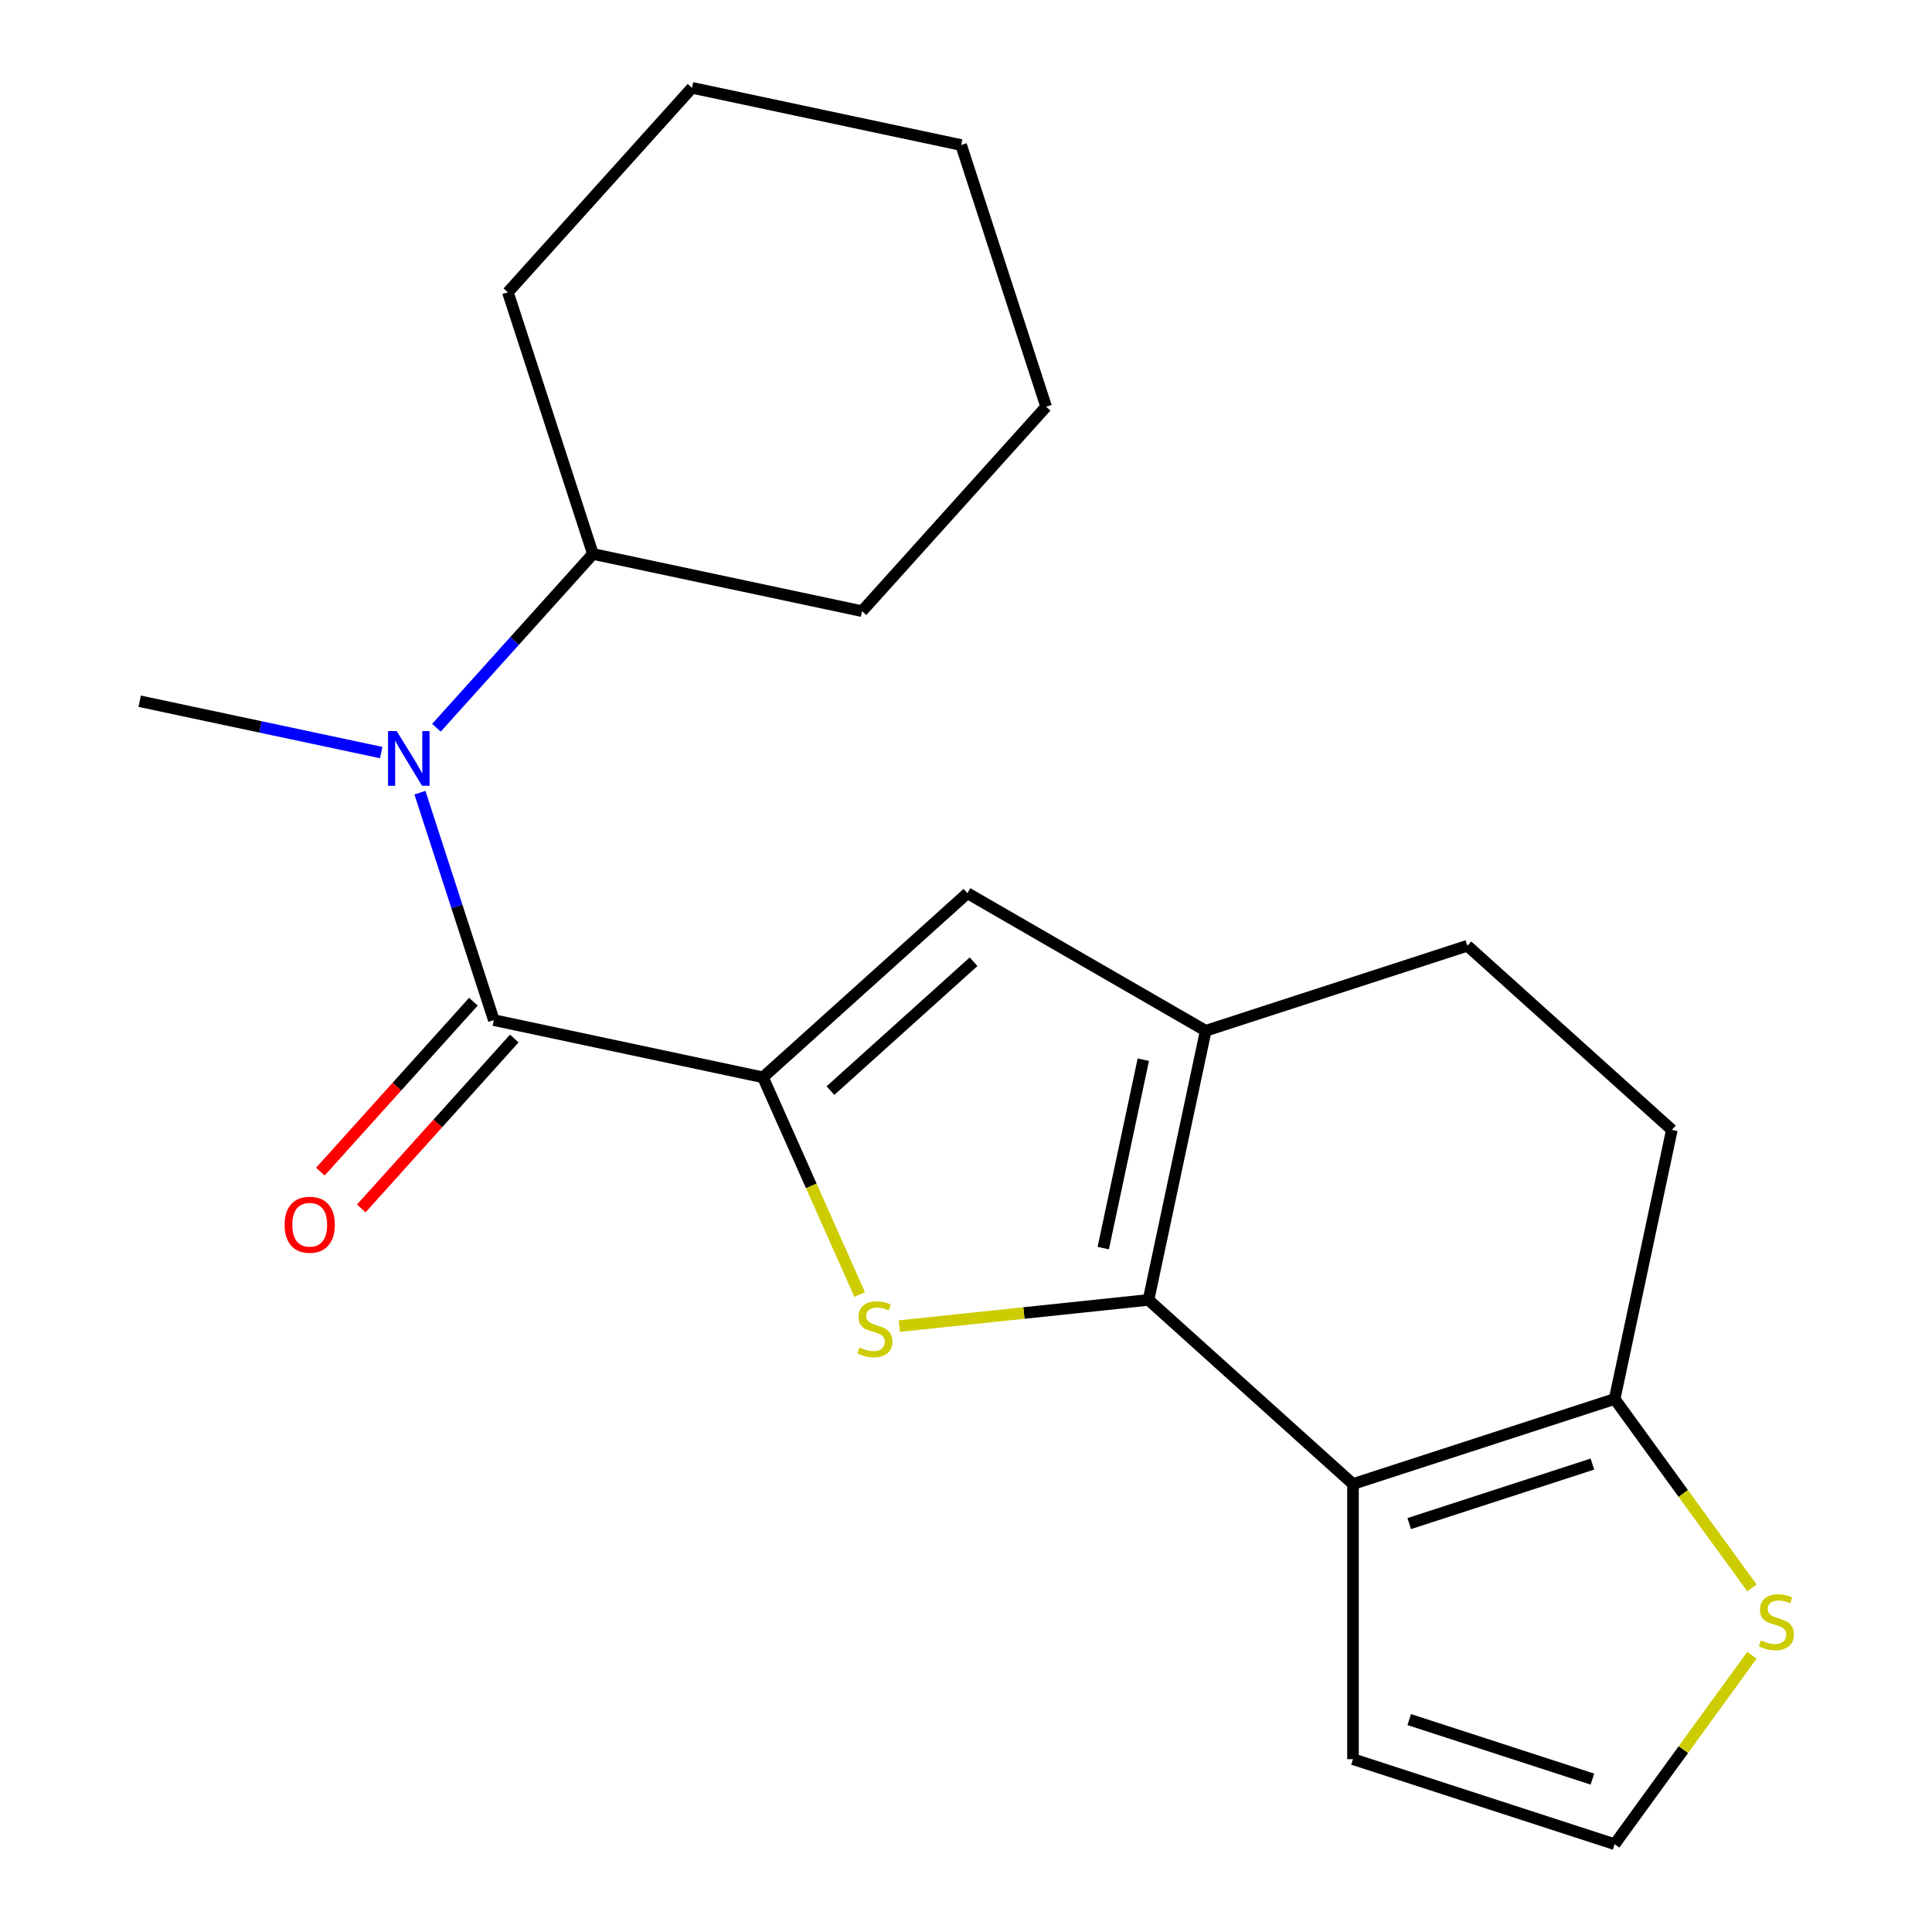 <?xml version='1.0' encoding='iso-8859-1'?>
<svg version='1.1' baseProfile='full'
              xmlns='http://www.w3.org/2000/svg'
                      xmlns:rdkit='http://www.rdkit.org/xml'
                      xmlns:xlink='http://www.w3.org/1999/xlink'
                  xml:space='preserve'
width='1000px' height='1000px' viewBox='0 0 1000 1000'>
<!-- END OF HEADER -->
<rect style='opacity:1.0;fill:#FFFFFF;stroke:none' width='1000' height='1000' x='0' y='0'> </rect>
<path class='bond-1' d='M 594.464,672.831 L 529.968,679.61' style='fill:none;fill-rule:evenodd;stroke:#000000;stroke-width:6px;stroke-linecap:butt;stroke-linejoin:miter;stroke-opacity:1' />
<path class='bond-1' d='M 529.968,679.61 L 465.472,686.389' style='fill:none;fill-rule:evenodd;stroke:#CCCC00;stroke-width:6px;stroke-linecap:butt;stroke-linejoin:miter;stroke-opacity:1' />
<path class='bond-2' d='M 594.464,672.831 L 700.298,768.124' style='fill:none;fill-rule:evenodd;stroke:#000000;stroke-width:6px;stroke-linecap:butt;stroke-linejoin:miter;stroke-opacity:1' />
<path class='bond-4' d='M 594.464,672.831 L 624.074,533.53' style='fill:none;fill-rule:evenodd;stroke:#000000;stroke-width:6px;stroke-linecap:butt;stroke-linejoin:miter;stroke-opacity:1' />
<path class='bond-4' d='M 571.045,646.014 L 591.772,548.504' style='fill:none;fill-rule:evenodd;stroke:#000000;stroke-width:6px;stroke-linecap:butt;stroke-linejoin:miter;stroke-opacity:1' />
<path class='bond-0' d='M 394.907,557.617 L 419.933,613.827' style='fill:none;fill-rule:evenodd;stroke:#000000;stroke-width:6px;stroke-linecap:butt;stroke-linejoin:miter;stroke-opacity:1' />
<path class='bond-0' d='M 419.933,613.827 L 444.959,670.037' style='fill:none;fill-rule:evenodd;stroke:#CCCC00;stroke-width:6px;stroke-linecap:butt;stroke-linejoin:miter;stroke-opacity:1' />
<path class='bond-3' d='M 394.907,557.617 L 255.606,528.007' style='fill:none;fill-rule:evenodd;stroke:#000000;stroke-width:6px;stroke-linecap:butt;stroke-linejoin:miter;stroke-opacity:1' />
<path class='bond-21' d='M 394.907,557.617 L 500.74,462.324' style='fill:none;fill-rule:evenodd;stroke:#000000;stroke-width:6px;stroke-linecap:butt;stroke-linejoin:miter;stroke-opacity:1' />
<path class='bond-21' d='M 429.84,564.49 L 503.924,497.784' style='fill:none;fill-rule:evenodd;stroke:#000000;stroke-width:6px;stroke-linecap:butt;stroke-linejoin:miter;stroke-opacity:1' />
<path class='bond-6' d='M 700.298,768.124 L 835.741,724.116' style='fill:none;fill-rule:evenodd;stroke:#000000;stroke-width:6px;stroke-linecap:butt;stroke-linejoin:miter;stroke-opacity:1' />
<path class='bond-6' d='M 729.416,788.612 L 824.226,757.806' style='fill:none;fill-rule:evenodd;stroke:#000000;stroke-width:6px;stroke-linecap:butt;stroke-linejoin:miter;stroke-opacity:1' />
<path class='bond-9' d='M 700.298,768.124 L 700.298,910.537' style='fill:none;fill-rule:evenodd;stroke:#000000;stroke-width:6px;stroke-linecap:butt;stroke-linejoin:miter;stroke-opacity:1' />
<path class='bond-7' d='M 255.606,528.007 L 236.48,469.146' style='fill:none;fill-rule:evenodd;stroke:#000000;stroke-width:6px;stroke-linecap:butt;stroke-linejoin:miter;stroke-opacity:1' />
<path class='bond-7' d='M 236.48,469.146 L 217.355,410.285' style='fill:none;fill-rule:evenodd;stroke:#0000FF;stroke-width:6px;stroke-linecap:butt;stroke-linejoin:miter;stroke-opacity:1' />
<path class='bond-11' d='M 245.022,518.478 L 205.426,562.455' style='fill:none;fill-rule:evenodd;stroke:#000000;stroke-width:6px;stroke-linecap:butt;stroke-linejoin:miter;stroke-opacity:1' />
<path class='bond-11' d='M 205.426,562.455 L 165.829,606.431' style='fill:none;fill-rule:evenodd;stroke:#FF0000;stroke-width:6px;stroke-linecap:butt;stroke-linejoin:miter;stroke-opacity:1' />
<path class='bond-11' d='M 266.189,537.537 L 226.592,581.513' style='fill:none;fill-rule:evenodd;stroke:#000000;stroke-width:6px;stroke-linecap:butt;stroke-linejoin:miter;stroke-opacity:1' />
<path class='bond-11' d='M 226.592,581.513 L 186.996,625.49' style='fill:none;fill-rule:evenodd;stroke:#FF0000;stroke-width:6px;stroke-linecap:butt;stroke-linejoin:miter;stroke-opacity:1' />
<path class='bond-5' d='M 624.074,533.53 L 500.74,462.324' style='fill:none;fill-rule:evenodd;stroke:#000000;stroke-width:6px;stroke-linecap:butt;stroke-linejoin:miter;stroke-opacity:1' />
<path class='bond-12' d='M 624.074,533.53 L 759.516,489.522' style='fill:none;fill-rule:evenodd;stroke:#000000;stroke-width:6px;stroke-linecap:butt;stroke-linejoin:miter;stroke-opacity:1' />
<path class='bond-8' d='M 835.741,724.116 L 871.275,773.025' style='fill:none;fill-rule:evenodd;stroke:#000000;stroke-width:6px;stroke-linecap:butt;stroke-linejoin:miter;stroke-opacity:1' />
<path class='bond-8' d='M 871.275,773.025 L 906.809,821.933' style='fill:none;fill-rule:evenodd;stroke:#CCCC00;stroke-width:6px;stroke-linecap:butt;stroke-linejoin:miter;stroke-opacity:1' />
<path class='bond-22' d='M 835.741,724.116 L 865.35,584.815' style='fill:none;fill-rule:evenodd;stroke:#000000;stroke-width:6px;stroke-linecap:butt;stroke-linejoin:miter;stroke-opacity:1' />
<path class='bond-14' d='M 225.898,376.682 L 266.394,331.707' style='fill:none;fill-rule:evenodd;stroke:#0000FF;stroke-width:6px;stroke-linecap:butt;stroke-linejoin:miter;stroke-opacity:1' />
<path class='bond-14' d='M 266.394,331.707 L 306.891,286.731' style='fill:none;fill-rule:evenodd;stroke:#000000;stroke-width:6px;stroke-linecap:butt;stroke-linejoin:miter;stroke-opacity:1' />
<path class='bond-15' d='M 197.297,389.525 L 134.797,376.24' style='fill:none;fill-rule:evenodd;stroke:#0000FF;stroke-width:6px;stroke-linecap:butt;stroke-linejoin:miter;stroke-opacity:1' />
<path class='bond-15' d='M 134.797,376.24 L 72.296,362.955' style='fill:none;fill-rule:evenodd;stroke:#000000;stroke-width:6px;stroke-linecap:butt;stroke-linejoin:miter;stroke-opacity:1' />
<path class='bond-23' d='M 906.809,856.729 L 871.275,905.637' style='fill:none;fill-rule:evenodd;stroke:#CCCC00;stroke-width:6px;stroke-linecap:butt;stroke-linejoin:miter;stroke-opacity:1' />
<path class='bond-23' d='M 871.275,905.637 L 835.741,954.545' style='fill:none;fill-rule:evenodd;stroke:#000000;stroke-width:6px;stroke-linecap:butt;stroke-linejoin:miter;stroke-opacity:1' />
<path class='bond-10' d='M 700.298,910.537 L 835.741,954.545' style='fill:none;fill-rule:evenodd;stroke:#000000;stroke-width:6px;stroke-linecap:butt;stroke-linejoin:miter;stroke-opacity:1' />
<path class='bond-10' d='M 729.416,890.05 L 824.226,920.856' style='fill:none;fill-rule:evenodd;stroke:#000000;stroke-width:6px;stroke-linecap:butt;stroke-linejoin:miter;stroke-opacity:1' />
<path class='bond-13' d='M 759.516,489.522 L 865.35,584.815' style='fill:none;fill-rule:evenodd;stroke:#000000;stroke-width:6px;stroke-linecap:butt;stroke-linejoin:miter;stroke-opacity:1' />
<path class='bond-16' d='M 306.891,286.731 L 446.192,316.34' style='fill:none;fill-rule:evenodd;stroke:#000000;stroke-width:6px;stroke-linecap:butt;stroke-linejoin:miter;stroke-opacity:1' />
<path class='bond-17' d='M 306.891,286.731 L 262.882,151.288' style='fill:none;fill-rule:evenodd;stroke:#000000;stroke-width:6px;stroke-linecap:butt;stroke-linejoin:miter;stroke-opacity:1' />
<path class='bond-19' d='M 446.192,316.34 L 541.484,210.507' style='fill:none;fill-rule:evenodd;stroke:#000000;stroke-width:6px;stroke-linecap:butt;stroke-linejoin:miter;stroke-opacity:1' />
<path class='bond-18' d='M 262.882,151.288 L 358.175,45.455' style='fill:none;fill-rule:evenodd;stroke:#000000;stroke-width:6px;stroke-linecap:butt;stroke-linejoin:miter;stroke-opacity:1' />
<path class='bond-20' d='M 358.175,45.455 L 497.476,75.064' style='fill:none;fill-rule:evenodd;stroke:#000000;stroke-width:6px;stroke-linecap:butt;stroke-linejoin:miter;stroke-opacity:1' />
<path class='bond-24' d='M 541.484,210.507 L 497.476,75.064' style='fill:none;fill-rule:evenodd;stroke:#000000;stroke-width:6px;stroke-linecap:butt;stroke-linejoin:miter;stroke-opacity:1' />
<path  class='atom-2' d='M 444.831 697.438
Q 445.151 697.558, 446.471 698.118
Q 447.791 698.678, 449.231 699.038
Q 450.711 699.358, 452.151 699.358
Q 454.831 699.358, 456.391 698.078
Q 457.951 696.758, 457.951 694.478
Q 457.951 692.918, 457.151 691.958
Q 456.391 690.998, 455.191 690.478
Q 453.991 689.958, 451.991 689.358
Q 449.471 688.598, 447.951 687.878
Q 446.471 687.158, 445.391 685.638
Q 444.351 684.118, 444.351 681.558
Q 444.351 677.998, 446.751 675.798
Q 449.191 673.598, 453.991 673.598
Q 457.271 673.598, 460.991 675.158
L 460.071 678.238
Q 456.671 676.838, 454.111 676.838
Q 451.351 676.838, 449.831 677.998
Q 448.311 679.118, 448.351 681.078
Q 448.351 682.598, 449.111 683.518
Q 449.911 684.438, 451.031 684.958
Q 452.191 685.478, 454.111 686.078
Q 456.671 686.878, 458.191 687.678
Q 459.711 688.478, 460.791 690.118
Q 461.911 691.718, 461.911 694.478
Q 461.911 698.398, 459.271 700.518
Q 456.671 702.598, 452.311 702.598
Q 449.791 702.598, 447.871 702.038
Q 445.991 701.518, 443.751 700.598
L 444.831 697.438
' fill='#CCCC00'/>
<path  class='atom-8' d='M 205.338 378.405
L 214.618 393.405
Q 215.538 394.885, 217.018 397.565
Q 218.498 400.245, 218.578 400.405
L 218.578 378.405
L 222.338 378.405
L 222.338 406.725
L 218.458 406.725
L 208.498 390.325
Q 207.338 388.405, 206.098 386.205
Q 204.898 384.005, 204.538 383.325
L 204.538 406.725
L 200.858 406.725
L 200.858 378.405
L 205.338 378.405
' fill='#0000FF'/>
<path  class='atom-9' d='M 911.449 849.051
Q 911.769 849.171, 913.089 849.731
Q 914.409 850.291, 915.849 850.651
Q 917.329 850.971, 918.769 850.971
Q 921.449 850.971, 923.009 849.691
Q 924.569 848.371, 924.569 846.091
Q 924.569 844.531, 923.769 843.571
Q 923.009 842.611, 921.809 842.091
Q 920.609 841.571, 918.609 840.971
Q 916.089 840.211, 914.569 839.491
Q 913.089 838.771, 912.009 837.251
Q 910.969 835.731, 910.969 833.171
Q 910.969 829.611, 913.369 827.411
Q 915.809 825.211, 920.609 825.211
Q 923.889 825.211, 927.609 826.771
L 926.689 829.851
Q 923.289 828.451, 920.729 828.451
Q 917.969 828.451, 916.449 829.611
Q 914.929 830.731, 914.969 832.691
Q 914.969 834.211, 915.729 835.131
Q 916.529 836.051, 917.649 836.571
Q 918.809 837.091, 920.729 837.691
Q 923.289 838.491, 924.809 839.291
Q 926.329 840.091, 927.409 841.731
Q 928.529 843.331, 928.529 846.091
Q 928.529 850.011, 925.889 852.131
Q 923.289 854.211, 918.929 854.211
Q 916.409 854.211, 914.489 853.651
Q 912.609 853.131, 910.369 852.211
L 911.449 849.051
' fill='#CCCC00'/>
<path  class='atom-12' d='M 147.313 633.921
Q 147.313 627.121, 150.673 623.321
Q 154.033 619.521, 160.313 619.521
Q 166.593 619.521, 169.953 623.321
Q 173.313 627.121, 173.313 633.921
Q 173.313 640.801, 169.913 644.721
Q 166.513 648.601, 160.313 648.601
Q 154.073 648.601, 150.673 644.721
Q 147.313 640.841, 147.313 633.921
M 160.313 645.401
Q 164.633 645.401, 166.953 642.521
Q 169.313 639.601, 169.313 633.921
Q 169.313 628.361, 166.953 625.561
Q 164.633 622.721, 160.313 622.721
Q 155.993 622.721, 153.633 625.521
Q 151.313 628.321, 151.313 633.921
Q 151.313 639.641, 153.633 642.521
Q 155.993 645.401, 160.313 645.401
' fill='#FF0000'/>
</svg>
